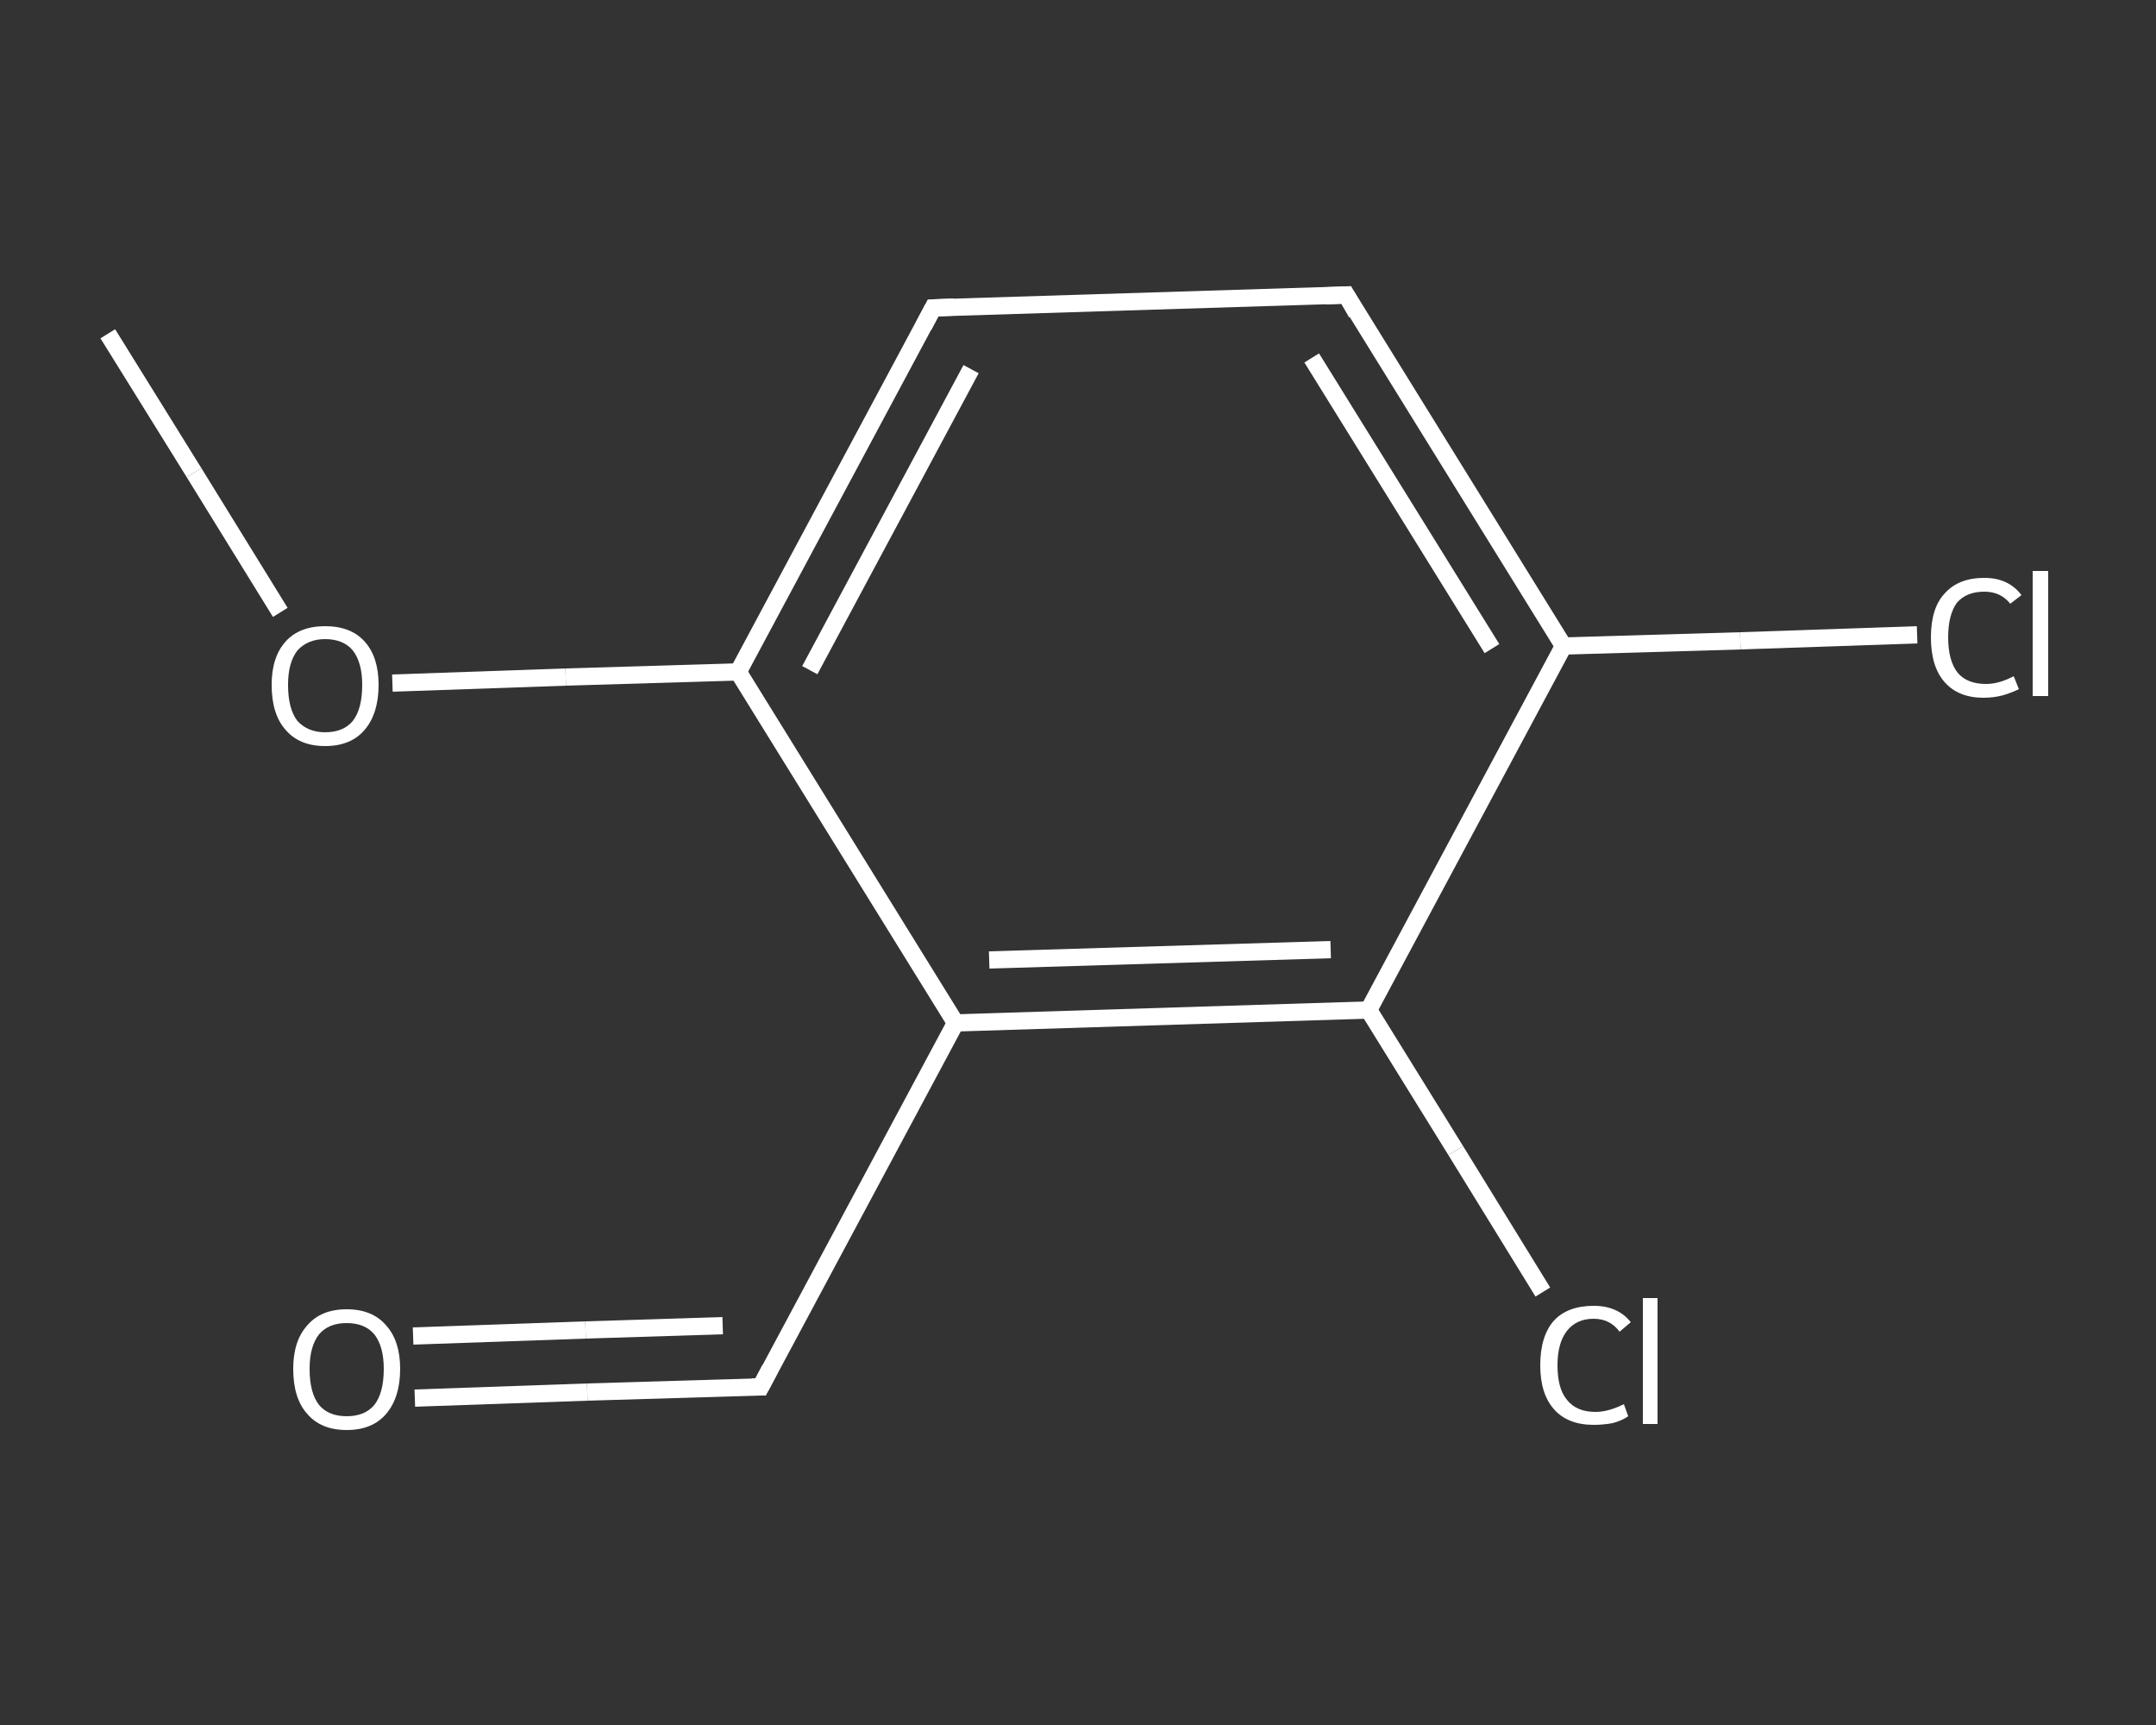 <?xml version='1.0' encoding='iso-8859-1'?>
<svg version='1.1' baseProfile='full'
              xmlns='http://www.w3.org/2000/svg'
                      xmlns:rdkit='http://www.rdkit.org/xml'
                      xmlns:xlink='http://www.w3.org/1999/xlink'
                  xml:space='preserve'
width='250px' height='200px' viewBox='0 0 250 200'>
<rect x="0" y="0" width="250" height="200" fill="#333333" stroke="none"/>
<!-- END OF HEADER -->
<rect style='opacity:1.0;fill:transparent;stroke:none' width='250.0' height='200.0' x='0.0' y='0.0'> </rect>
<path class='bond-0 atom-0 atom-1' d='M 12.5,38.7 L 22.5,54.8' style='fill:none;fill-rule:evenodd;stroke:#FFFFFF;stroke-width:2.0px;stroke-linecap:butt;stroke-linejoin:miter;stroke-opacity:1' />
<path class='bond-0 atom-0 atom-1' d='M 22.5,54.8 L 32.5,71.0' style='fill:none;fill-rule:evenodd;stroke:#FFFFFF;stroke-width:2.0px;stroke-linecap:butt;stroke-linejoin:miter;stroke-opacity:1' />
<path class='bond-1 atom-1 atom-2' d='M 45.5,79.2 L 65.6,78.5' style='fill:none;fill-rule:evenodd;stroke:#FFFFFF;stroke-width:2.0px;stroke-linecap:butt;stroke-linejoin:miter;stroke-opacity:1' />
<path class='bond-1 atom-1 atom-2' d='M 65.6,78.5 L 85.6,77.9' style='fill:none;fill-rule:evenodd;stroke:#FFFFFF;stroke-width:2.0px;stroke-linecap:butt;stroke-linejoin:miter;stroke-opacity:1' />
<path class='bond-2 atom-2 atom-3' d='M 85.6,77.9 L 108.2,35.7' style='fill:none;fill-rule:evenodd;stroke:#FFFFFF;stroke-width:2.0px;stroke-linecap:butt;stroke-linejoin:miter;stroke-opacity:1' />
<path class='bond-2 atom-2 atom-3' d='M 93.9,77.7 L 112.6,42.8' style='fill:none;fill-rule:evenodd;stroke:#FFFFFF;stroke-width:2.0px;stroke-linecap:butt;stroke-linejoin:miter;stroke-opacity:1' />
<path class='bond-3 atom-3 atom-4' d='M 108.2,35.7 L 156.1,34.2' style='fill:none;fill-rule:evenodd;stroke:#FFFFFF;stroke-width:2.0px;stroke-linecap:butt;stroke-linejoin:miter;stroke-opacity:1' />
<path class='bond-4 atom-4 atom-5' d='M 156.1,34.2 L 181.3,74.9' style='fill:none;fill-rule:evenodd;stroke:#FFFFFF;stroke-width:2.0px;stroke-linecap:butt;stroke-linejoin:miter;stroke-opacity:1' />
<path class='bond-4 atom-4 atom-5' d='M 152.1,41.5 L 173.0,75.2' style='fill:none;fill-rule:evenodd;stroke:#FFFFFF;stroke-width:2.0px;stroke-linecap:butt;stroke-linejoin:miter;stroke-opacity:1' />
<path class='bond-5 atom-5 atom-6' d='M 181.3,74.9 L 201.8,74.3' style='fill:none;fill-rule:evenodd;stroke:#FFFFFF;stroke-width:2.0px;stroke-linecap:butt;stroke-linejoin:miter;stroke-opacity:1' />
<path class='bond-5 atom-5 atom-6' d='M 201.8,74.3 L 222.3,73.6' style='fill:none;fill-rule:evenodd;stroke:#FFFFFF;stroke-width:2.0px;stroke-linecap:butt;stroke-linejoin:miter;stroke-opacity:1' />
<path class='bond-6 atom-5 atom-7' d='M 181.3,74.9 L 158.7,117.1' style='fill:none;fill-rule:evenodd;stroke:#FFFFFF;stroke-width:2.0px;stroke-linecap:butt;stroke-linejoin:miter;stroke-opacity:1' />
<path class='bond-7 atom-7 atom-8' d='M 158.7,117.1 L 168.8,133.4' style='fill:none;fill-rule:evenodd;stroke:#FFFFFF;stroke-width:2.0px;stroke-linecap:butt;stroke-linejoin:miter;stroke-opacity:1' />
<path class='bond-7 atom-7 atom-8' d='M 168.8,133.4 L 178.9,149.8' style='fill:none;fill-rule:evenodd;stroke:#FFFFFF;stroke-width:2.0px;stroke-linecap:butt;stroke-linejoin:miter;stroke-opacity:1' />
<path class='bond-8 atom-7 atom-9' d='M 158.7,117.1 L 110.8,118.6' style='fill:none;fill-rule:evenodd;stroke:#FFFFFF;stroke-width:2.0px;stroke-linecap:butt;stroke-linejoin:miter;stroke-opacity:1' />
<path class='bond-8 atom-7 atom-9' d='M 154.3,110.1 L 114.7,111.3' style='fill:none;fill-rule:evenodd;stroke:#FFFFFF;stroke-width:2.0px;stroke-linecap:butt;stroke-linejoin:miter;stroke-opacity:1' />
<path class='bond-9 atom-9 atom-10' d='M 110.8,118.6 L 88.2,160.8' style='fill:none;fill-rule:evenodd;stroke:#FFFFFF;stroke-width:2.0px;stroke-linecap:butt;stroke-linejoin:miter;stroke-opacity:1' />
<path class='bond-10 atom-10 atom-11' d='M 88.2,160.8 L 68.1,161.4' style='fill:none;fill-rule:evenodd;stroke:#FFFFFF;stroke-width:2.0px;stroke-linecap:butt;stroke-linejoin:miter;stroke-opacity:1' />
<path class='bond-10 atom-10 atom-11' d='M 68.1,161.4 L 48.1,162.1' style='fill:none;fill-rule:evenodd;stroke:#FFFFFF;stroke-width:2.0px;stroke-linecap:butt;stroke-linejoin:miter;stroke-opacity:1' />
<path class='bond-10 atom-10 atom-11' d='M 83.8,153.7 L 67.9,154.2' style='fill:none;fill-rule:evenodd;stroke:#FFFFFF;stroke-width:2.0px;stroke-linecap:butt;stroke-linejoin:miter;stroke-opacity:1' />
<path class='bond-10 atom-10 atom-11' d='M 67.9,154.2 L 47.9,154.9' style='fill:none;fill-rule:evenodd;stroke:#FFFFFF;stroke-width:2.0px;stroke-linecap:butt;stroke-linejoin:miter;stroke-opacity:1' />
<path class='bond-11 atom-9 atom-2' d='M 110.8,118.6 L 85.6,77.9' style='fill:none;fill-rule:evenodd;stroke:#FFFFFF;stroke-width:2.0px;stroke-linecap:butt;stroke-linejoin:miter;stroke-opacity:1' />
<path d='M 107.1,37.8 L 108.2,35.7 L 110.6,35.6' style='fill:none;stroke:#FFFFFF;stroke-width:2.0px;stroke-linecap:butt;stroke-linejoin:miter;stroke-opacity:1;' />
<path d='M 153.7,34.3 L 156.1,34.2 L 157.3,36.3' style='fill:none;stroke:#FFFFFF;stroke-width:2.0px;stroke-linecap:butt;stroke-linejoin:miter;stroke-opacity:1;' />
<path d='M 89.3,158.7 L 88.2,160.8 L 87.2,160.8' style='fill:none;stroke:#FFFFFF;stroke-width:2.0px;stroke-linecap:butt;stroke-linejoin:miter;stroke-opacity:1;' />
<path class='atom-1' d='M 31.5 79.4
Q 31.5 76.2, 33.1 74.4
Q 34.7 72.6, 37.7 72.6
Q 40.7 72.6, 42.3 74.4
Q 43.9 76.2, 43.9 79.4
Q 43.9 82.7, 42.3 84.6
Q 40.7 86.5, 37.7 86.5
Q 34.7 86.5, 33.1 84.6
Q 31.5 82.8, 31.5 79.4
M 37.7 84.9
Q 39.8 84.9, 40.9 83.6
Q 42.0 82.2, 42.0 79.4
Q 42.0 76.8, 40.9 75.4
Q 39.8 74.1, 37.7 74.1
Q 35.7 74.1, 34.5 75.4
Q 33.4 76.8, 33.4 79.4
Q 33.4 82.2, 34.5 83.6
Q 35.7 84.9, 37.7 84.9
' fill='#FFFFFF'/>
<path class='atom-6' d='M 223.9 73.9
Q 223.9 70.5, 225.5 68.8
Q 227.1 67.0, 230.1 67.0
Q 232.9 67.0, 234.4 69.0
L 233.1 70.0
Q 232.0 68.6, 230.1 68.6
Q 228.0 68.6, 226.9 69.9
Q 225.9 71.3, 225.9 73.9
Q 225.9 76.6, 227.0 78.0
Q 228.1 79.3, 230.3 79.3
Q 231.8 79.3, 233.5 78.4
L 234.1 79.9
Q 233.3 80.3, 232.3 80.6
Q 231.2 80.9, 230.0 80.9
Q 227.1 80.9, 225.5 79.1
Q 223.9 77.3, 223.9 73.9
' fill='#FFFFFF'/>
<path class='atom-6' d='M 235.7 66.2
L 237.5 66.2
L 237.5 80.7
L 235.7 80.7
L 235.7 66.2
' fill='#FFFFFF'/>
<path class='atom-8' d='M 178.6 158.3
Q 178.6 154.9, 180.2 153.1
Q 181.8 151.4, 184.8 151.4
Q 187.6 151.4, 189.1 153.3
L 187.8 154.4
Q 186.7 152.9, 184.8 152.9
Q 182.8 152.9, 181.7 154.3
Q 180.6 155.7, 180.6 158.3
Q 180.6 161.0, 181.7 162.3
Q 182.8 163.7, 185.0 163.7
Q 186.5 163.7, 188.3 162.8
L 188.8 164.2
Q 188.1 164.7, 187.0 165.0
Q 185.9 165.2, 184.8 165.2
Q 181.8 165.2, 180.2 163.4
Q 178.6 161.6, 178.6 158.3
' fill='#FFFFFF'/>
<path class='atom-8' d='M 190.5 150.5
L 192.2 150.5
L 192.2 165.1
L 190.5 165.1
L 190.5 150.5
' fill='#FFFFFF'/>
<path class='atom-11' d='M 34.0 158.7
Q 34.0 155.5, 35.6 153.7
Q 37.2 151.8, 40.2 151.8
Q 43.2 151.8, 44.8 153.7
Q 46.4 155.5, 46.4 158.7
Q 46.4 162.0, 44.8 163.9
Q 43.2 165.8, 40.2 165.8
Q 37.2 165.8, 35.6 163.9
Q 34.0 162.1, 34.0 158.7
M 40.2 164.2
Q 42.3 164.2, 43.4 162.9
Q 44.5 161.5, 44.5 158.7
Q 44.5 156.1, 43.4 154.7
Q 42.3 153.4, 40.2 153.4
Q 38.1 153.4, 37.0 154.7
Q 35.9 156.1, 35.9 158.7
Q 35.9 161.5, 37.0 162.9
Q 38.1 164.2, 40.2 164.2
' fill='#FFFFFF'/>
</svg>
